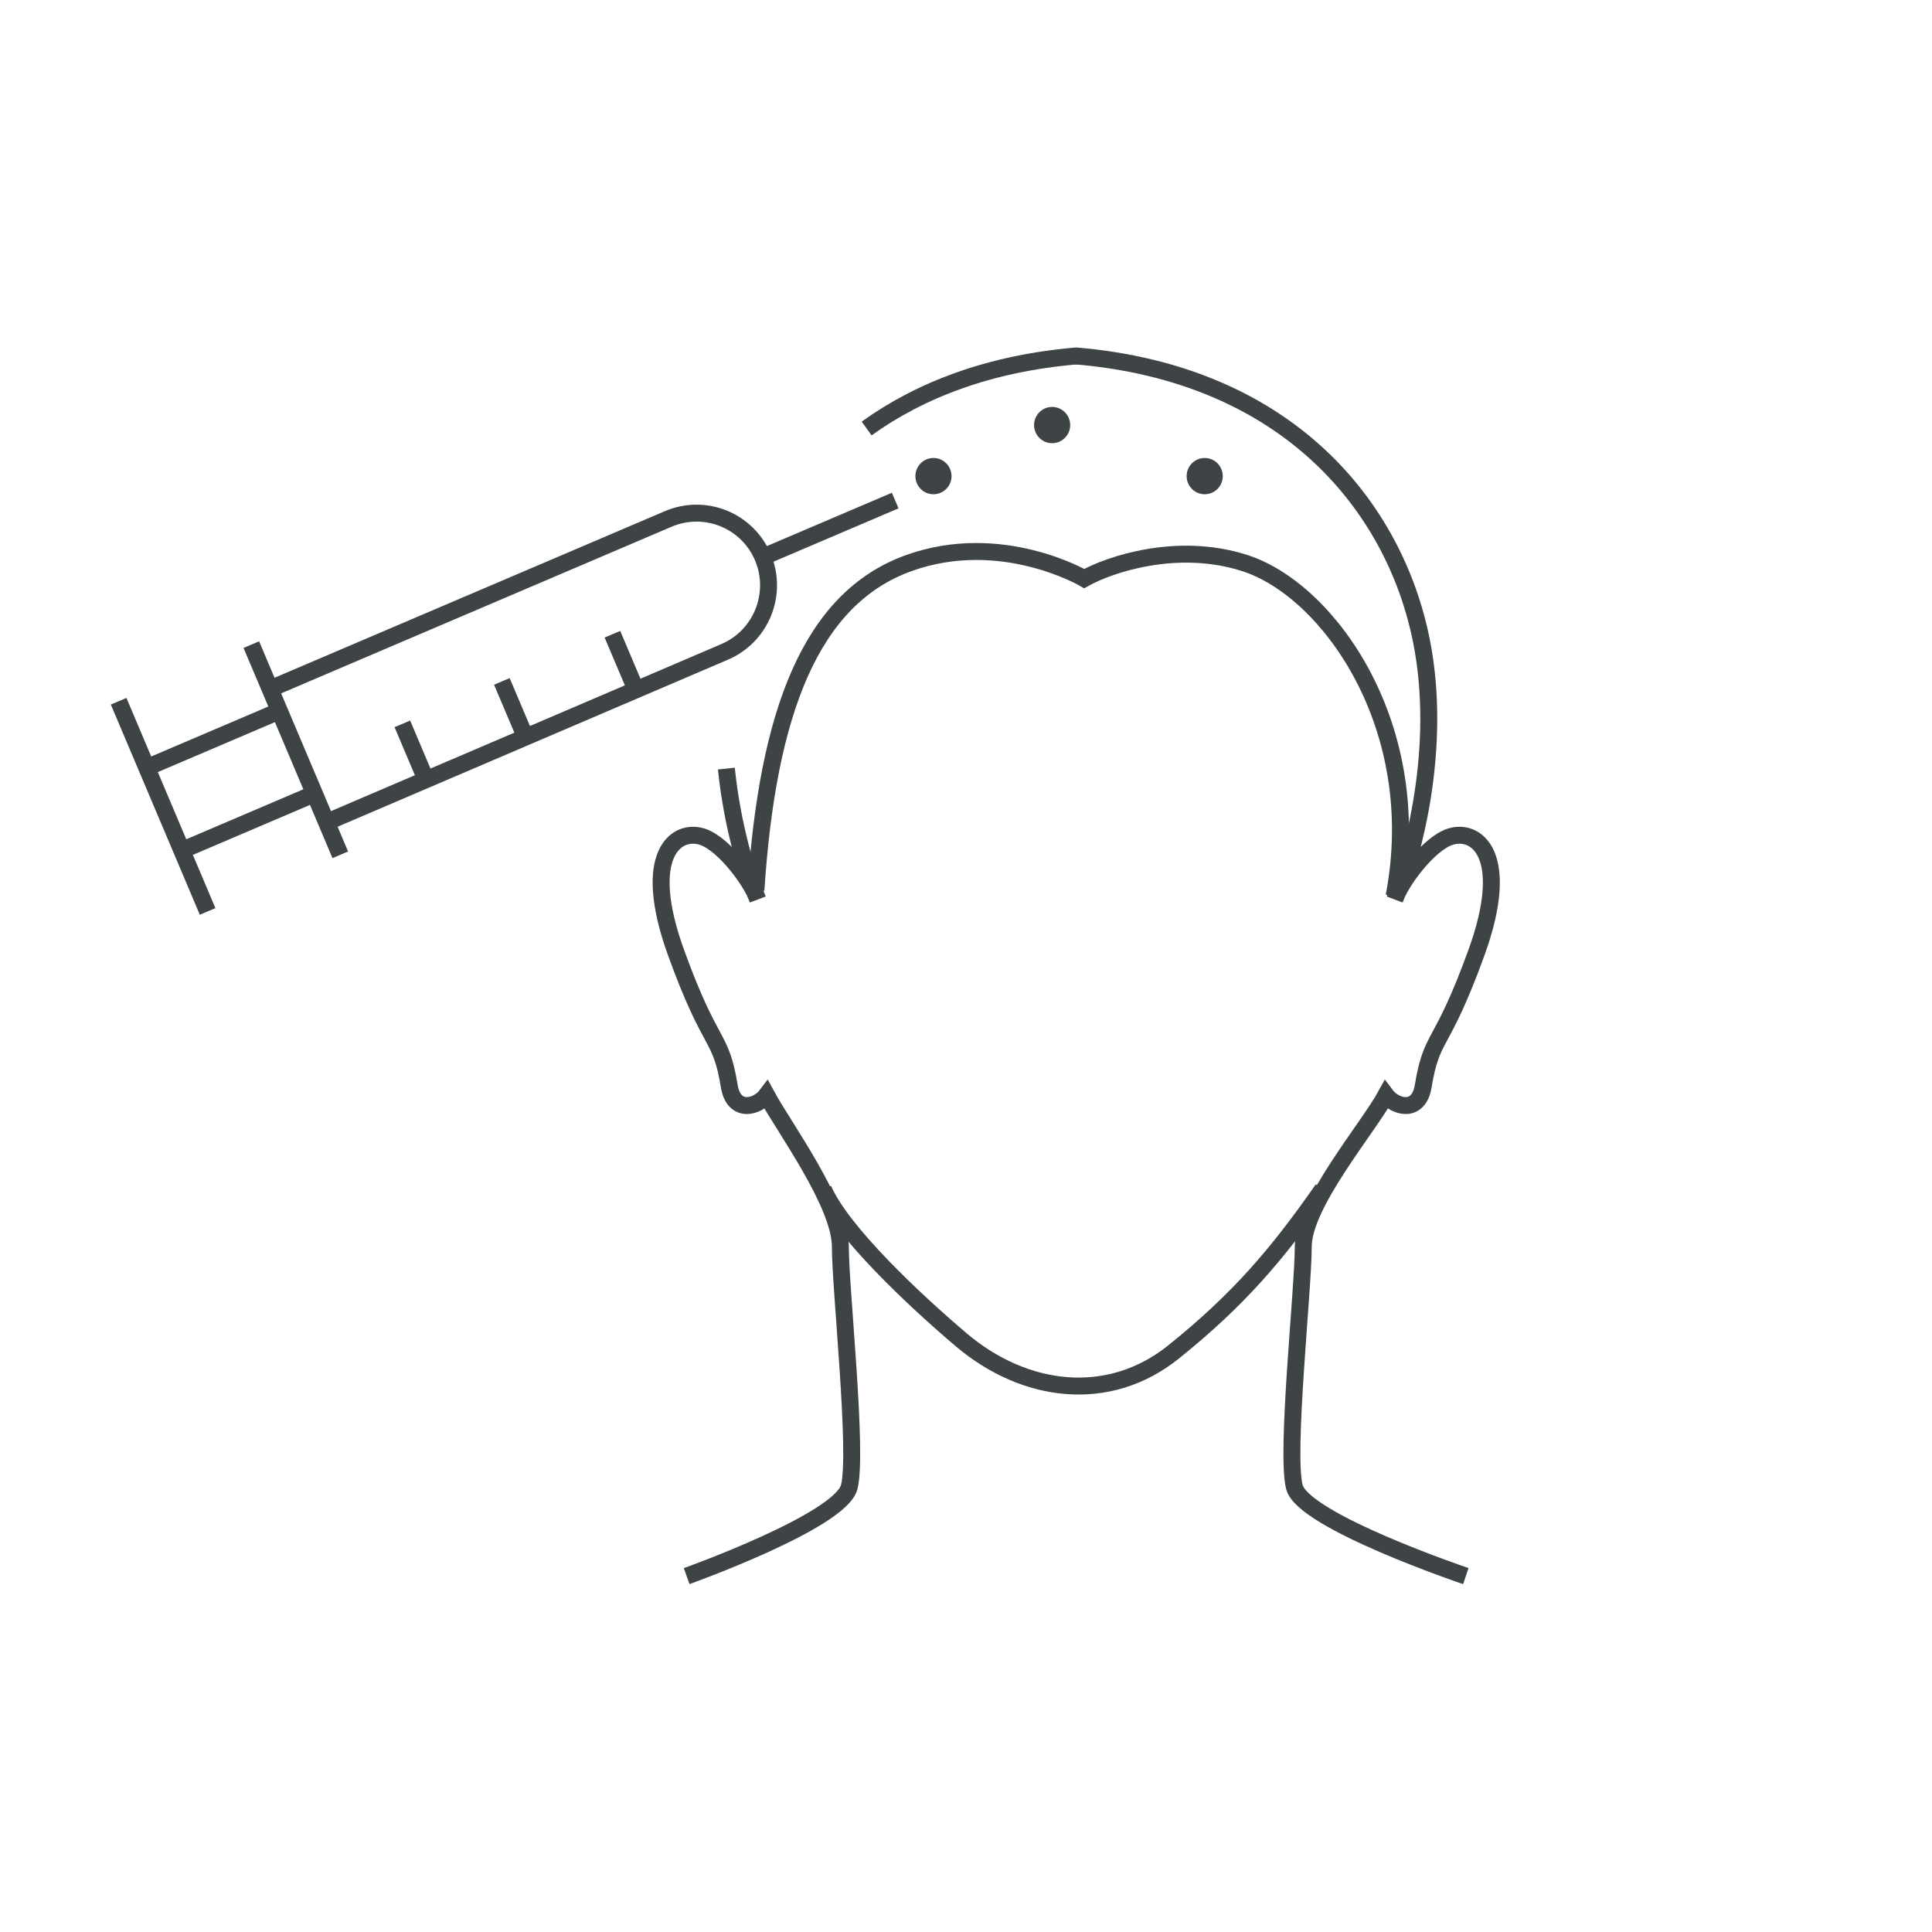 <?xml version="1.0" encoding="UTF-8"?>
<svg xmlns="http://www.w3.org/2000/svg" width="114" height="114" viewBox="0 0 114 114" fill="none">
  <path d="M19.276 48.514L42.758 38.465C44.921 37.539 45.929 35.033 45.009 32.867V32.867C44.09 30.703 41.593 29.698 39.43 30.621L15.945 40.644" stroke="#3E4345"></path>
  <path d="M16.487 41.953L18.555 46.838M16.487 41.953L8.658 45.294M16.487 41.953L14.829 38.037L18.555 46.838M18.555 46.838L10.726 50.179M18.555 46.838L20.079 50.439M10.726 50.179L8.658 45.294M10.726 50.179L7 41.377L8.658 45.294M10.726 50.179L12.25 53.78" stroke="#3E4345"></path>
  <path d="M44.994 32.875L52.823 29.535" stroke="#3E4345"></path>
  <path d="M37.519 40.688L36.137 37.424M30.995 43.471L29.613 40.208M25.123 45.976L23.741 42.712" stroke="#3E4345"></path>
  <path d="M40.517 93C40.517 93 49.586 89.763 50.109 87.745C50.633 85.726 49.586 76.077 49.586 73.555C49.586 71.032 46.277 66.547 45.23 64.62C44.706 65.321 43.305 65.734 43.033 64.095C42.509 60.942 41.986 61.993 39.891 56.212C37.797 50.431 39.891 48.854 41.462 49.38C42.718 49.8 44.357 52.007 44.706 53.058C44.087 51.608 43.212 48.749 42.859 45.351M63.556 21C58.391 21.432 54.288 23.018 51.137 25.284" stroke="#3E4345"></path>
  <ellipse cx="62.082" cy="25.082" rx="1.066" ry="1.07" fill="#3E4345"></ellipse>
  <ellipse cx="55.08" cy="28.094" rx="1.066" ry="1.07" fill="#3E4345"></ellipse>
  <ellipse cx="71.085" cy="28.094" rx="1.066" ry="1.07" fill="#3E4345"></ellipse>
  <path d="M86.492 93C86.492 93 76.901 89.763 76.377 87.745C75.853 85.726 76.901 76.077 76.901 73.555C76.901 71.032 80.733 66.547 81.78 64.62C82.304 65.321 83.705 65.734 83.977 64.095C84.501 60.942 85.024 61.993 87.119 56.212C89.213 50.431 87.119 48.854 85.548 49.38C84.291 49.8 82.653 52.007 82.304 53.058C83.351 50.606 85.131 44.124 83.874 37.818C82.304 29.934 76.02 22.051 63.454 21" stroke="#3E4345"></path>
  <path d="M44.603 52.533C45.287 42.097 47.815 35.314 53.623 33.226C59.078 31.265 63.977 34.139 63.977 34.139C65.478 33.3 69.476 31.944 73.456 33.226C78.432 34.83 84.173 42.929 82.259 52.885" stroke="#3E4345"></path>
  <path d="M48.578 70.171C49.65 72.663 53.936 76.702 56.723 79.061C60.47 82.233 65.418 82.848 69.246 79.775C73.073 76.702 75.37 74.013 78.049 70.171" stroke="#3E4345"></path>
</svg>
